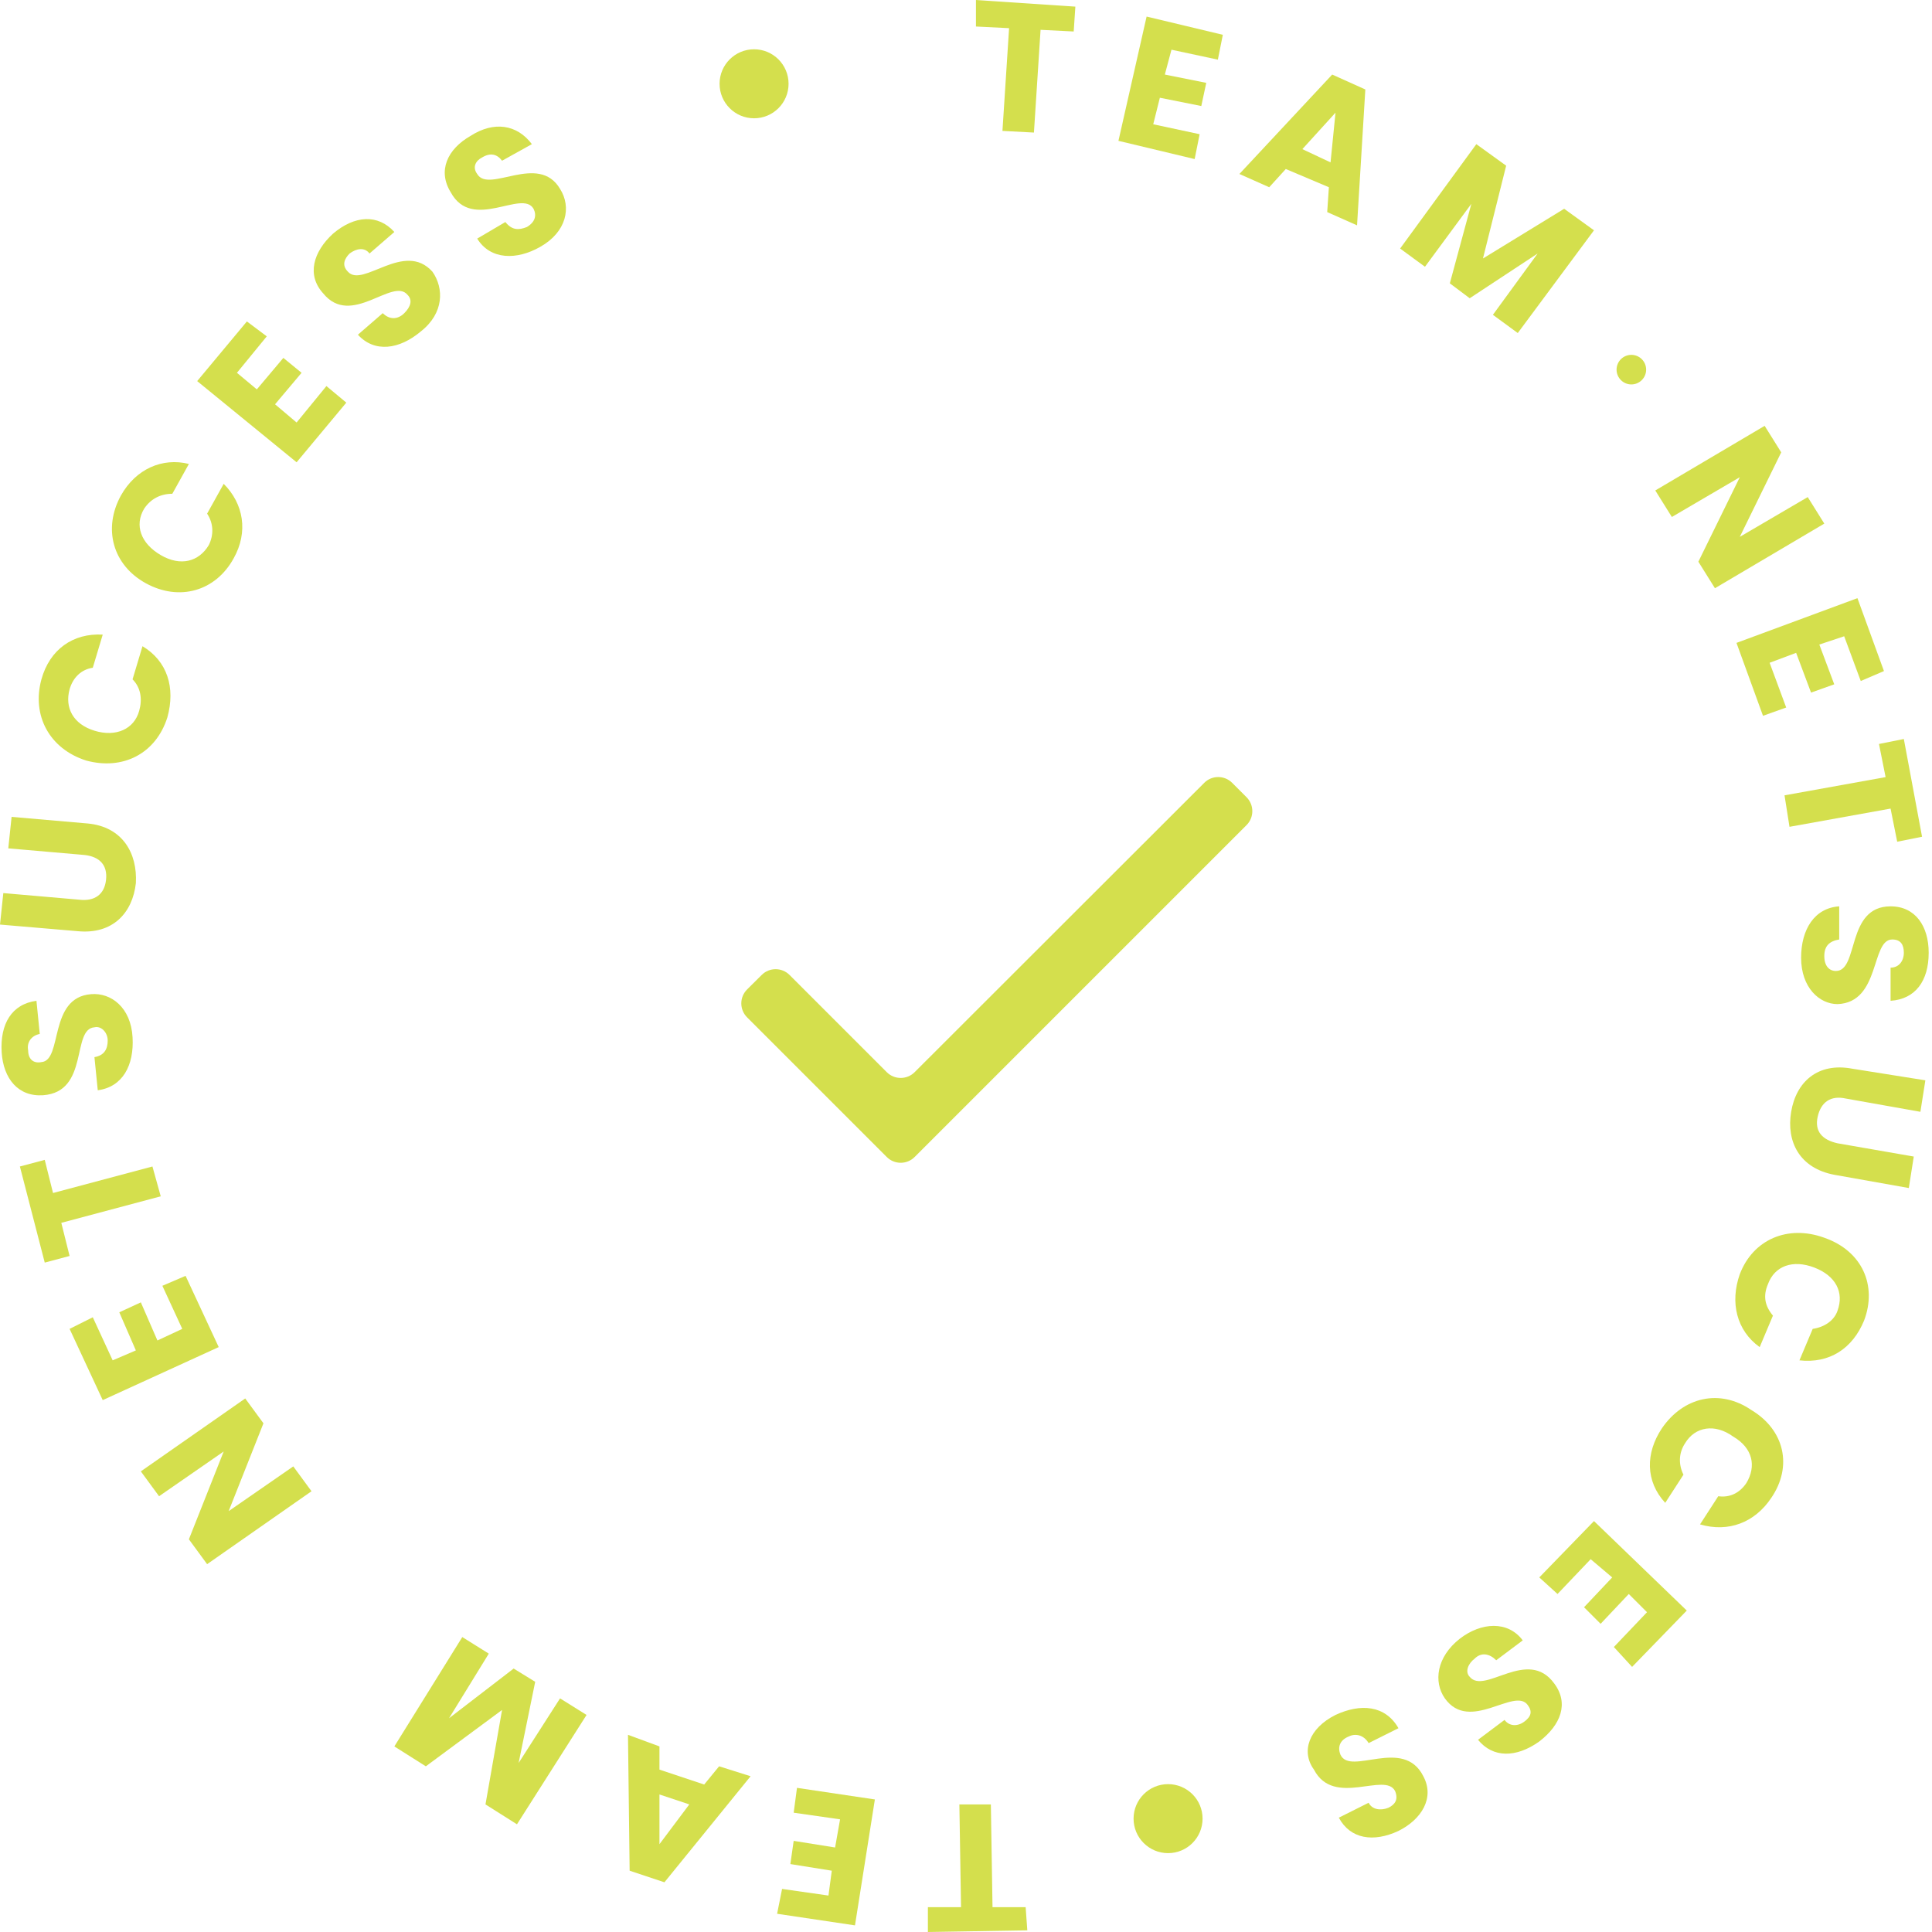 <?xml version="1.0" encoding="UTF-8"?> <svg xmlns="http://www.w3.org/2000/svg" width="196" height="196" viewBox="0 0 196 196" fill="none"><path d="M99.009 0L109.095 0.672L108.926 3.194L105.565 3.026L104.892 13.448L101.698 13.28L102.371 2.858L99.009 2.69V0Z" fill="#D4DF4D"></path><path d="M123.551 6.051L118.844 5.043L118.172 7.564L122.374 8.405L121.87 10.758L117.667 9.917L116.995 12.607L121.702 13.616L121.197 16.137L113.465 14.288L116.322 1.681L124.055 3.53L123.551 6.051Z" fill="#D4DF4D"></path><path d="M134.814 18.995L130.443 17.146L128.762 18.995L125.736 17.65L135.15 7.564L138.512 9.077L137.671 22.861L134.645 21.516L134.814 18.995ZM135.486 11.431L132.124 15.129L134.982 16.474L135.486 11.431Z" fill="#D4DF4D"></path><path d="M149.773 14.624L152.799 16.809L150.446 26.223L158.683 21.18L161.708 23.365L153.976 33.787L151.454 31.938L155.993 25.718L149.101 30.257L147.084 28.744L149.269 20.675L144.562 27.063L142.041 25.214L149.773 14.624Z" fill="#D4DF4D"></path><path d="M185.074 53.119L173.979 59.675L172.298 56.985L176.501 48.412L169.609 52.447L167.928 49.757L179.022 43.201L180.703 45.891L176.501 54.464L183.393 50.429L185.074 53.119Z" fill="#D4DF4D"></path><path d="M188.772 69.087L187.091 64.549L184.57 65.389L186.083 69.424L183.729 70.264L182.216 66.23L179.527 67.238L181.208 71.777L178.855 72.617L176.165 65.221L188.436 60.683L191.126 68.079L188.772 69.087Z" fill="#D4DF4D"></path><path d="M193.142 74.971L194.991 84.888L192.47 85.393L191.797 82.031L181.543 83.88L181.039 80.686L191.293 78.837L190.621 75.475L193.142 74.971Z" fill="#D4DF4D"></path><path d="M182.721 97.159C182.721 94.302 184.065 92.116 186.587 91.948V95.31C185.578 95.478 185.074 95.983 185.074 96.991C185.074 98 185.578 98.504 186.251 98.504C188.604 98.504 187.259 91.948 191.798 91.948C194.319 91.948 195.664 93.965 195.664 96.655C195.664 99.513 194.319 101.362 191.798 101.53V98.168C192.638 98.168 193.143 97.495 193.143 96.655C193.143 95.814 192.806 95.31 191.966 95.31C189.781 95.31 190.789 101.698 186.419 101.866C184.57 101.866 182.721 100.185 182.721 97.159Z" fill="#D4DF4D"></path><path d="M195.327 109.598L194.823 112.792L187.259 111.447C185.746 111.111 184.737 111.783 184.401 113.296C184.065 114.809 184.906 115.65 186.418 115.986L194.151 117.331L193.647 120.524L186.082 119.18C182.552 118.507 181.207 115.818 181.712 112.792C182.216 109.766 184.401 107.749 187.931 108.422L195.327 109.598Z" fill="#D4DF4D"></path><path d="M189.108 133.973C187.931 136.831 185.578 138.344 182.552 138.007L183.897 134.813C185.074 134.645 186.082 133.973 186.418 132.964C187.091 131.115 186.25 129.434 184.065 128.594C181.88 127.753 180.031 128.426 179.358 130.275C178.854 131.452 179.022 132.46 179.863 133.469L178.518 136.663C176.165 134.982 175.492 132.124 176.501 129.266C177.846 125.736 181.376 124.223 185.074 125.568C188.94 126.913 190.453 130.443 189.108 133.973Z" fill="#D4DF4D"></path><path d="M179.695 151.959C178.014 154.48 175.324 155.489 172.467 154.648L174.316 151.79C175.492 151.959 176.501 151.454 177.173 150.446C178.182 148.765 177.846 146.916 175.829 145.739C173.98 144.394 171.962 144.73 170.954 146.411C170.281 147.42 170.281 148.597 170.786 149.605L168.937 152.463C166.92 150.278 166.92 147.42 168.6 144.899C170.786 141.705 174.484 140.864 177.678 143.049C181.04 145.067 181.88 148.765 179.695 151.959Z" fill="#D4DF4D"></path><path d="M163.725 167.088L167.087 163.558L165.238 161.709L162.381 164.734L160.7 163.053L163.557 160.028L161.372 158.179L158.01 161.709L156.161 160.028L161.708 154.312L171.122 163.39L165.575 169.105L163.725 167.088Z" fill="#D4DF4D"></path><path d="M148.093 166.247C150.278 164.566 152.968 164.398 154.481 166.415L151.791 168.432C151.119 167.76 150.278 167.592 149.606 168.264C148.934 168.769 148.597 169.609 149.102 170.113C150.614 171.962 154.985 167.088 157.675 170.786C159.187 172.803 158.347 174.988 156.162 176.669C153.808 178.35 151.455 178.35 149.942 176.501L152.632 174.484C153.136 175.156 153.976 175.156 154.649 174.652C155.321 174.148 155.489 173.643 154.985 172.971C153.64 171.122 149.102 175.829 146.58 172.299C145.404 170.618 145.74 168.096 148.093 166.247Z" fill="#D4DF4D"></path><path d="M135.485 173.98C138.006 172.803 140.528 172.971 141.873 175.325L138.847 176.837C138.343 175.997 137.502 175.829 136.83 176.165C135.989 176.501 135.653 177.174 135.989 178.014C136.998 180.199 142.377 176.165 144.394 180.199C145.571 182.385 144.226 184.57 141.873 185.747C139.351 186.923 136.998 186.587 135.821 184.402L138.847 182.889C139.183 183.561 140.024 183.729 140.864 183.393C141.536 183.057 141.873 182.553 141.536 181.712C140.528 179.695 135.317 183.393 133.3 179.527C131.955 177.678 132.795 175.325 135.485 173.98Z" fill="#D4DF4D"></path><path d="M104.22 195.832L94.134 196V193.479H97.496L97.328 183.057H100.521L100.69 193.479H104.051L104.22 195.832Z" fill="#D4DF4D"></path><path d="M79.341 191.63L84.048 192.302L84.384 189.781L80.182 189.108L80.518 186.755L84.72 187.427L85.225 184.57L80.518 183.897L80.854 181.376L88.755 182.553L86.737 195.328L78.837 194.151L79.341 191.63Z" fill="#D4DF4D"></path><path d="M66.902 179.526L71.44 181.039L72.953 179.19L76.147 180.198L67.406 190.957L63.876 189.78L63.708 175.996L66.902 177.173V179.526ZM66.902 187.09L69.928 183.056L66.902 182.048V187.09Z" fill="#D4DF4D"></path><path d="M52.446 185.074L49.252 183.057L50.933 173.475L43.201 179.191L40.007 177.173L46.899 166.079L49.588 167.76L45.554 174.316L52.11 169.273L54.295 170.618L52.614 178.854L56.816 172.299L59.506 173.98L52.446 185.074Z" fill="#D4DF4D"></path><path d="M14.288 149.269L24.878 141.873L26.727 144.394L23.197 153.304L29.753 148.765L31.602 151.286L21.012 158.683L19.163 156.161L22.693 147.252L16.137 151.791L14.288 149.269Z" fill="#D4DF4D"></path><path d="M9.413 133.636L11.43 138.006L13.783 136.998L12.102 133.132L14.288 132.123L15.969 135.989L18.49 134.813L16.473 130.442L18.826 129.434L22.188 136.662L10.421 142.041L7.06 134.813L9.413 133.636Z" fill="#D4DF4D"></path><path d="M4.539 128.089L2.018 118.339L4.539 117.667L5.38 121.029L15.465 118.339L16.306 121.365L6.22 124.055L7.06 127.417L4.539 128.089Z" fill="#D4DF4D"></path><path d="M13.448 105.228C13.616 108.085 12.439 110.271 9.918 110.607L9.581 107.245C10.59 107.077 10.926 106.405 10.926 105.564C10.926 104.724 10.254 104.051 9.581 104.219C7.228 104.387 9.077 110.775 4.37 111.111C1.849 111.279 0.336 109.43 0.168 106.741C6.70878e-06 103.883 1.177 101.866 3.698 101.53L4.034 104.892C3.194 105.06 2.69 105.732 2.858 106.573C2.858 107.413 3.362 107.917 4.202 107.749C6.388 107.581 4.875 101.194 9.245 100.857C11.262 100.689 13.28 102.202 13.448 105.228Z" fill="#D4DF4D"></path><path d="M0 93.797L0.336 90.603L8.069 91.276C9.581 91.444 10.59 90.772 10.758 89.259C10.926 87.746 10.086 86.905 8.573 86.737L0.84 86.065L1.177 82.871L8.909 83.543C12.439 83.88 13.952 86.569 13.784 89.595C13.448 92.621 11.431 94.806 7.901 94.47L0 93.797Z" fill="#D4DF4D"></path><path d="M4.202 68.919C5.043 65.894 7.396 64.213 10.422 64.381L9.413 67.743C8.237 67.911 7.396 68.751 7.06 69.928C6.556 71.777 7.396 73.458 9.582 74.13C11.767 74.803 13.616 73.962 14.12 72.113C14.456 70.936 14.288 69.76 13.448 68.919L14.456 65.557C16.978 67.07 17.818 69.76 16.978 72.785C15.801 76.484 12.439 78.165 8.741 77.156C5.043 75.979 3.194 72.617 4.202 68.919Z" fill="#D4DF4D"></path><path d="M12.271 50.261C13.784 47.572 16.473 46.395 19.163 47.067L17.482 50.093C16.305 50.093 15.296 50.597 14.624 51.606C13.615 53.287 14.288 55.136 16.305 56.313C18.322 57.489 20.171 56.985 21.18 55.304C21.684 54.295 21.684 53.119 21.012 52.11L22.693 49.084C24.71 51.102 25.214 53.959 23.701 56.649C21.852 60.011 18.154 61.019 14.792 59.17C11.43 57.321 10.422 53.623 12.271 50.261Z" fill="#D4DF4D"></path><path d="M27.064 34.123L24.038 37.821L26.055 39.502L28.745 36.309L30.594 37.821L27.904 41.015L30.09 42.864L33.115 39.166L35.133 40.847L30.09 46.898L20.004 38.662L25.047 32.61L27.064 34.123Z" fill="#D4DF4D"></path><path d="M42.697 33.619C40.511 35.468 37.99 35.804 36.309 33.955L38.83 31.77C39.503 32.442 40.343 32.442 41.016 31.77C41.688 31.098 41.856 30.425 41.352 29.921C39.839 28.072 35.636 33.283 32.779 29.753C31.098 27.904 31.77 25.55 33.788 23.701C35.973 21.852 38.326 21.684 40.007 23.533L37.486 25.718C36.981 25.046 36.141 25.214 35.468 25.718C34.964 26.223 34.628 26.895 35.3 27.567C36.813 29.248 41.016 24.374 43.873 27.567C45.05 29.248 45.05 31.77 42.697 33.619Z" fill="#D4DF4D"></path><path d="M54.8 25.046C52.446 26.391 49.757 26.391 48.412 24.206L51.27 22.525C51.942 23.365 52.614 23.365 53.455 23.029C54.295 22.525 54.463 21.853 54.127 21.18C52.951 19.163 47.908 23.534 45.722 19.499C44.378 17.314 45.386 15.129 47.74 13.784C50.093 12.271 52.446 12.607 53.959 14.624L50.933 16.305C50.429 15.633 49.757 15.465 48.916 15.969C48.244 16.305 47.908 16.978 48.412 17.65C49.589 19.667 54.632 15.465 56.817 19.163C57.993 21.012 57.489 23.534 54.8 25.046Z" fill="#D4DF4D"></path><circle cx="76.5" cy="8.5" r="3.5" fill="#D4DF4D"></circle><circle cx="165.5" cy="37.5" r="1.5" fill="#D4DF4D"></circle><circle cx="118.5" cy="184.5" r="3.5" fill="#D4DF4D"></circle><path d="M92.789 108.771C92.008 109.551 90.742 109.551 89.961 108.77L80.1 98.909C79.321 98.13 78.059 98.128 77.277 98.904L75.796 100.375C75.01 101.155 75.008 102.425 75.791 103.208L89.961 117.377C90.742 118.159 92.008 118.159 92.789 117.377L126.461 83.706C127.242 82.925 127.242 81.659 126.461 80.877L125 79.416C124.219 78.636 122.953 78.635 122.172 79.416L92.789 108.771Z" fill="#D4DF4D"></path></svg> 